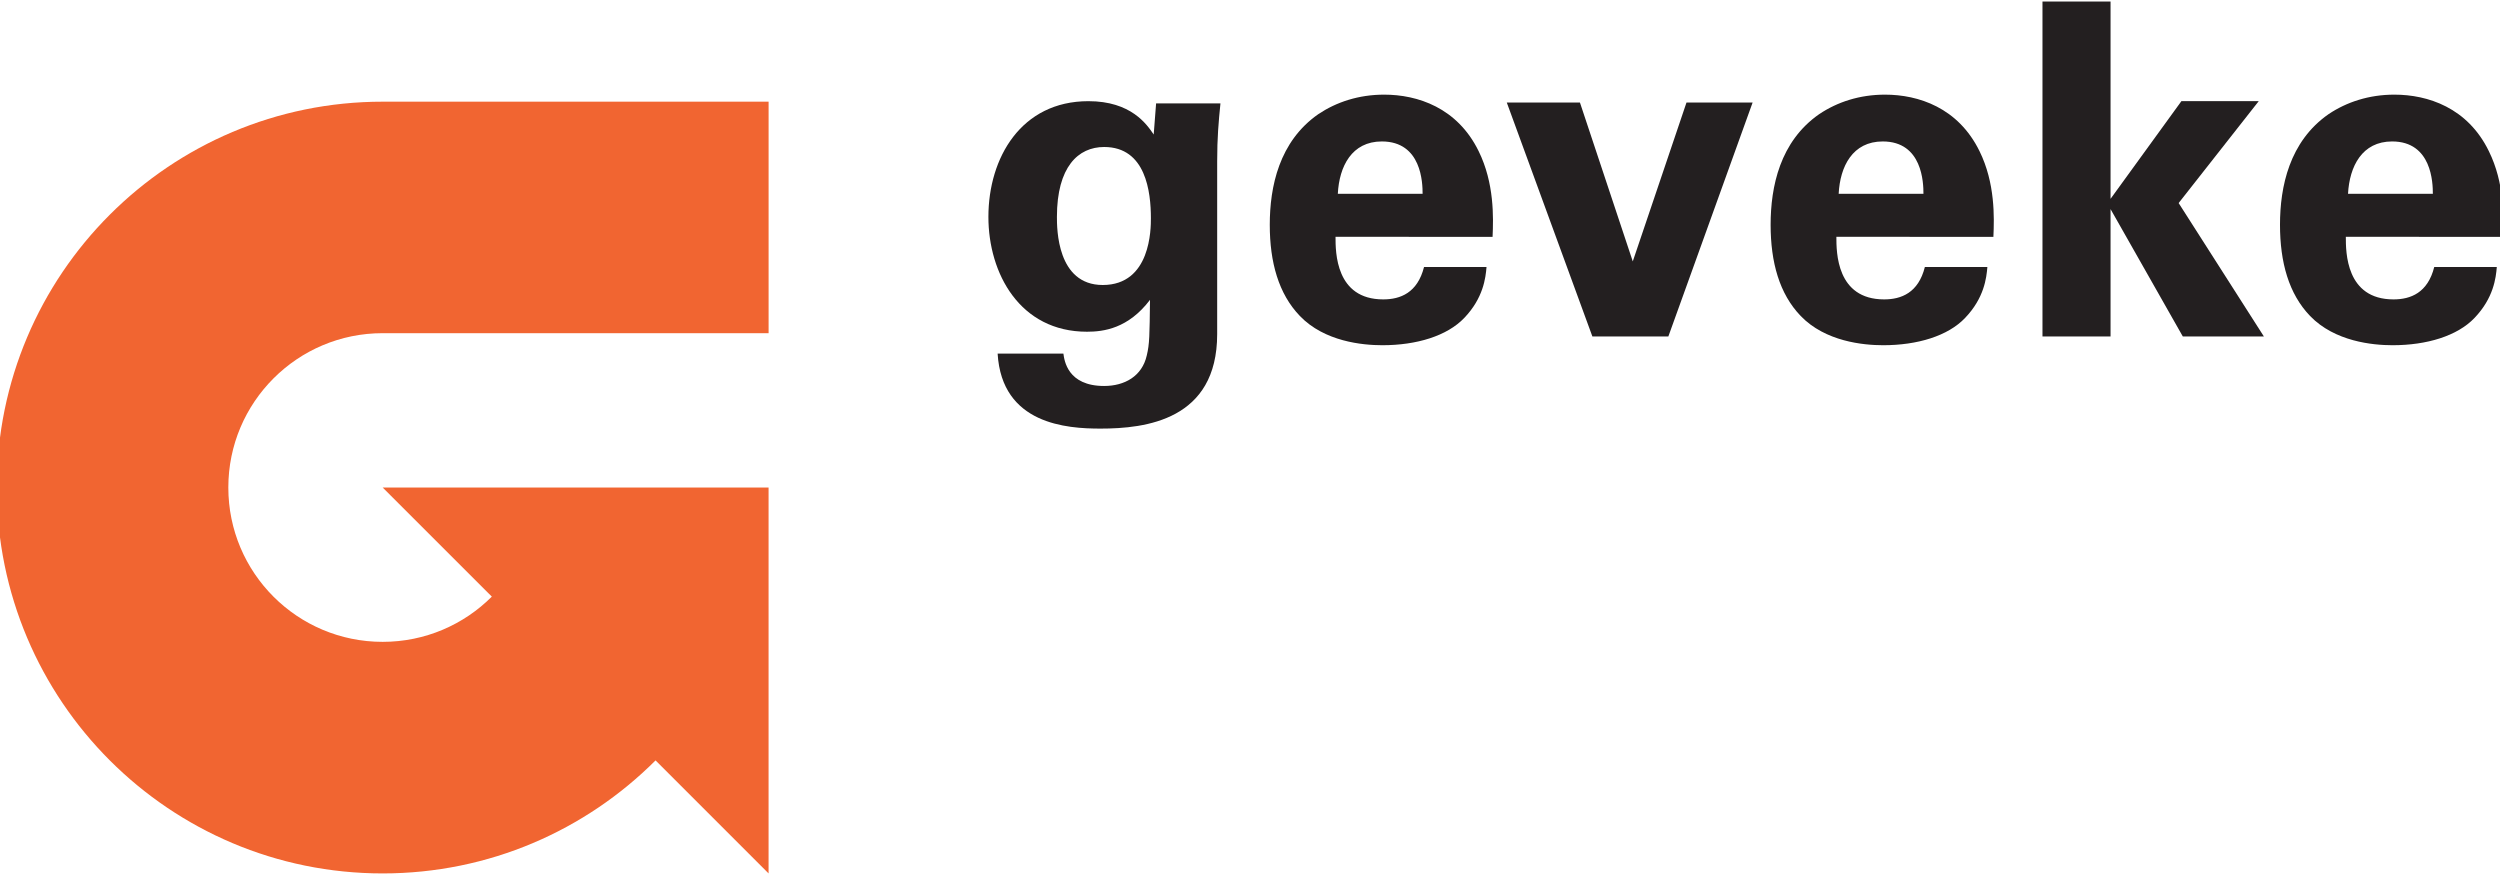 <?xml version="1.0" encoding="utf-8"?>
<!DOCTYPE svg PUBLIC "-//W3C//DTD SVG 1.1//EN" "http://www.w3.org/Graphics/SVG/1.1/DTD/svg11.dtd">
<svg version="1.1" id="Layer_1" xmlns="http://www.w3.org/2000/svg" xmlns:xlink="http://www.w3.org/1999/xlink" x="0px" y="0px"
	 width="100px" height="35px" viewBox="0 -0.108 100 35" enable-background="new 0 -0.108 100 35" xml:space="preserve">
<g>
	<g>
		<defs>
			<rect id="SVGID_1_" x="-0.129" y="-0.045" width="100.258" height="34.874"/>
		</defs>
		<clipPath id="SVGID_2_">
			<use xlink:href="#SVGID_1_"  overflow="visible"/>
		</clipPath>
		<path clip-path="url(#SVGID_2_)" fill="#231F20" d="M48.818,4.028c-0.075,0.743-0.131,1.374-0.131,2.319v6.91
			c0,3.443-2.872,3.779-4.668,3.779c-1.334,0-3.946-0.165-4.114-3.001h2.631c0.037,0.277,0.167,1.296,1.63,1.296
			c0.815,0,1.518-0.388,1.705-1.222c0.112-0.463,0.112-0.796,0.129-2.223c-0.871,1.147-1.853,1.275-2.521,1.275
			c-2.685,0-3.943-2.333-3.943-4.593c0-2.371,1.315-4.629,4-4.629c1.706,0,2.335,0.924,2.612,1.334l0.096-1.246L48.818,4.028
			L48.818,4.028z M44.11,11.292c1.926,0,1.926-2.261,1.926-2.668c0-1.055-0.201-2.852-1.87-2.852c-1.039,0-1.889,0.796-1.889,2.796
			C42.277,9.032,42.277,11.292,44.11,11.292"/>
	</g>
	<g>
		<defs>
			<rect id="SVGID_3_" x="-0.129" y="-0.045" width="100.258" height="34.874"/>
		</defs>
		<clipPath id="SVGID_4_">
			<use xlink:href="#SVGID_3_"  overflow="visible"/>
		</clipPath>
		<path clip-path="url(#SVGID_4_)" fill="#231F20" d="M53.421,9.365c0,0.611,0,2.503,1.908,2.503c0.687,0,1.371-0.263,1.633-1.297
			h2.499c-0.036,0.443-0.129,1.242-0.889,2.037c-0.688,0.723-1.908,1.093-3.278,1.093c-0.799,0-2.317-0.147-3.298-1.169
			c-0.854-0.887-1.205-2.149-1.205-3.649c0-1.519,0.371-3.333,1.945-4.427c0.723-0.482,1.611-0.778,2.631-0.778
			c1.333,0,2.927,0.519,3.779,2.261c0.629,1.278,0.592,2.647,0.557,3.427L53.421,9.365L53.421,9.365z M56.904,7.643
			c0-0.427-0.035-2.093-1.631-2.093c-1.203,0-1.705,0.999-1.76,2.093H56.904z"/>
	</g>
	<g>
		<defs>
			<rect id="SVGID_5_" x="-0.129" y="-0.045" width="100.258" height="34.874"/>
		</defs>
		<clipPath id="SVGID_6_">
			<use xlink:href="#SVGID_5_"  overflow="visible"/>
		</clipPath>
		<polygon clip-path="url(#SVGID_6_)" fill="#231F20" points="63.197,3.992 65.311,10.348 67.46,3.992 70.105,3.992 66.734,13.35 
			63.695,13.35 60.271,3.992 		"/>
	</g>
	<g>
		<defs>
			<rect id="SVGID_7_" x="-0.129" y="-0.045" width="100.258" height="34.874"/>
		</defs>
		<clipPath id="SVGID_8_">
			<use xlink:href="#SVGID_7_"  overflow="visible"/>
		</clipPath>
		<path clip-path="url(#SVGID_8_)" fill="#231F20" d="M73.455,9.365c0,0.611,0,2.503,1.911,2.503c0.684,0,1.37-0.263,1.629-1.297
			h2.5c-0.036,0.443-0.129,1.242-0.89,2.037c-0.685,0.723-1.908,1.093-3.277,1.093c-0.799,0-2.316-0.147-3.299-1.169
			c-0.854-0.887-1.204-2.149-1.204-3.649c0-1.519,0.37-3.333,1.946-4.427c0.722-0.482,1.609-0.778,2.629-0.778
			c1.336,0,2.928,0.519,3.781,2.261c0.629,1.278,0.59,2.647,0.555,3.427L73.455,9.365L73.455,9.365z M76.938,7.643
			c0-0.427-0.035-2.093-1.629-2.093c-1.205,0-1.707,0.999-1.762,2.093H76.938z"/>
	</g>
	<g>
		<defs>
			<rect id="SVGID_9_" x="-0.129" y="-0.045" width="100.258" height="34.874"/>
		</defs>
		<clipPath id="SVGID_10_">
			<use xlink:href="#SVGID_9_"  overflow="visible"/>
		</clipPath>
		<polygon clip-path="url(#SVGID_10_)" fill="#231F20" points="81.699,-0.046 84.422,-0.046 84.422,7.846 87.257,3.937 90.35,3.937 
			87.146,8.014 90.555,13.35 87.312,13.35 84.422,8.256 84.422,13.35 81.699,13.35 		"/>
	</g>
	<g>
		<defs>
			<rect id="SVGID_11_" x="-0.129" y="-0.045" width="100.258" height="34.874"/>
		</defs>
		<clipPath id="SVGID_12_">
			<use xlink:href="#SVGID_11_"  overflow="visible"/>
		</clipPath>
		<path clip-path="url(#SVGID_12_)" fill="#231F20" d="M93.833,9.365c0,0.611,0,2.503,1.907,2.503c0.685,0,1.371-0.263,1.63-1.297
			h2.502c-0.035,0.443-0.131,1.242-0.89,2.037c-0.687,0.723-1.91,1.093-3.28,1.093c-0.796,0-2.313-0.147-3.298-1.169
			c-0.854-0.887-1.204-2.149-1.204-3.649c0-1.519,0.372-3.333,1.946-4.427c0.722-0.482,1.612-0.778,2.629-0.778
			c1.336,0,2.931,0.519,3.779,2.261c0.631,1.278,0.596,2.647,0.557,3.427L93.833,9.365L93.833,9.365z M97.314,7.643
			c0-0.427-0.037-2.093-1.629-2.093c-1.205,0-1.705,0.999-1.764,2.093H97.314z"/>
	</g>
	<g>
		<defs>
			<rect id="SVGID_13_" x="-0.129" y="-0.045" width="100.258" height="34.874"/>
		</defs>
		<clipPath id="SVGID_14_">
			<use xlink:href="#SVGID_13_"  overflow="visible"/>
		</clipPath>
		<path clip-path="url(#SVGID_14_)" fill="#F16531" d="M15.306,13.219c-3.411,0-6.173,2.766-6.173,6.173
			c0,3.414,2.762,6.174,6.173,6.174c1.705,0,3.249-0.69,4.367-1.809l-4.367-4.365h15.437v15.437l-4.521-4.521
			c-2.793,2.793-6.654,4.521-10.915,4.521c-8.526,0-15.435-6.911-15.435-15.437c0-8.522,6.909-15.433,15.435-15.433h15.437v9.26
			H15.306z"/>
	</g>
</g>
</svg>
